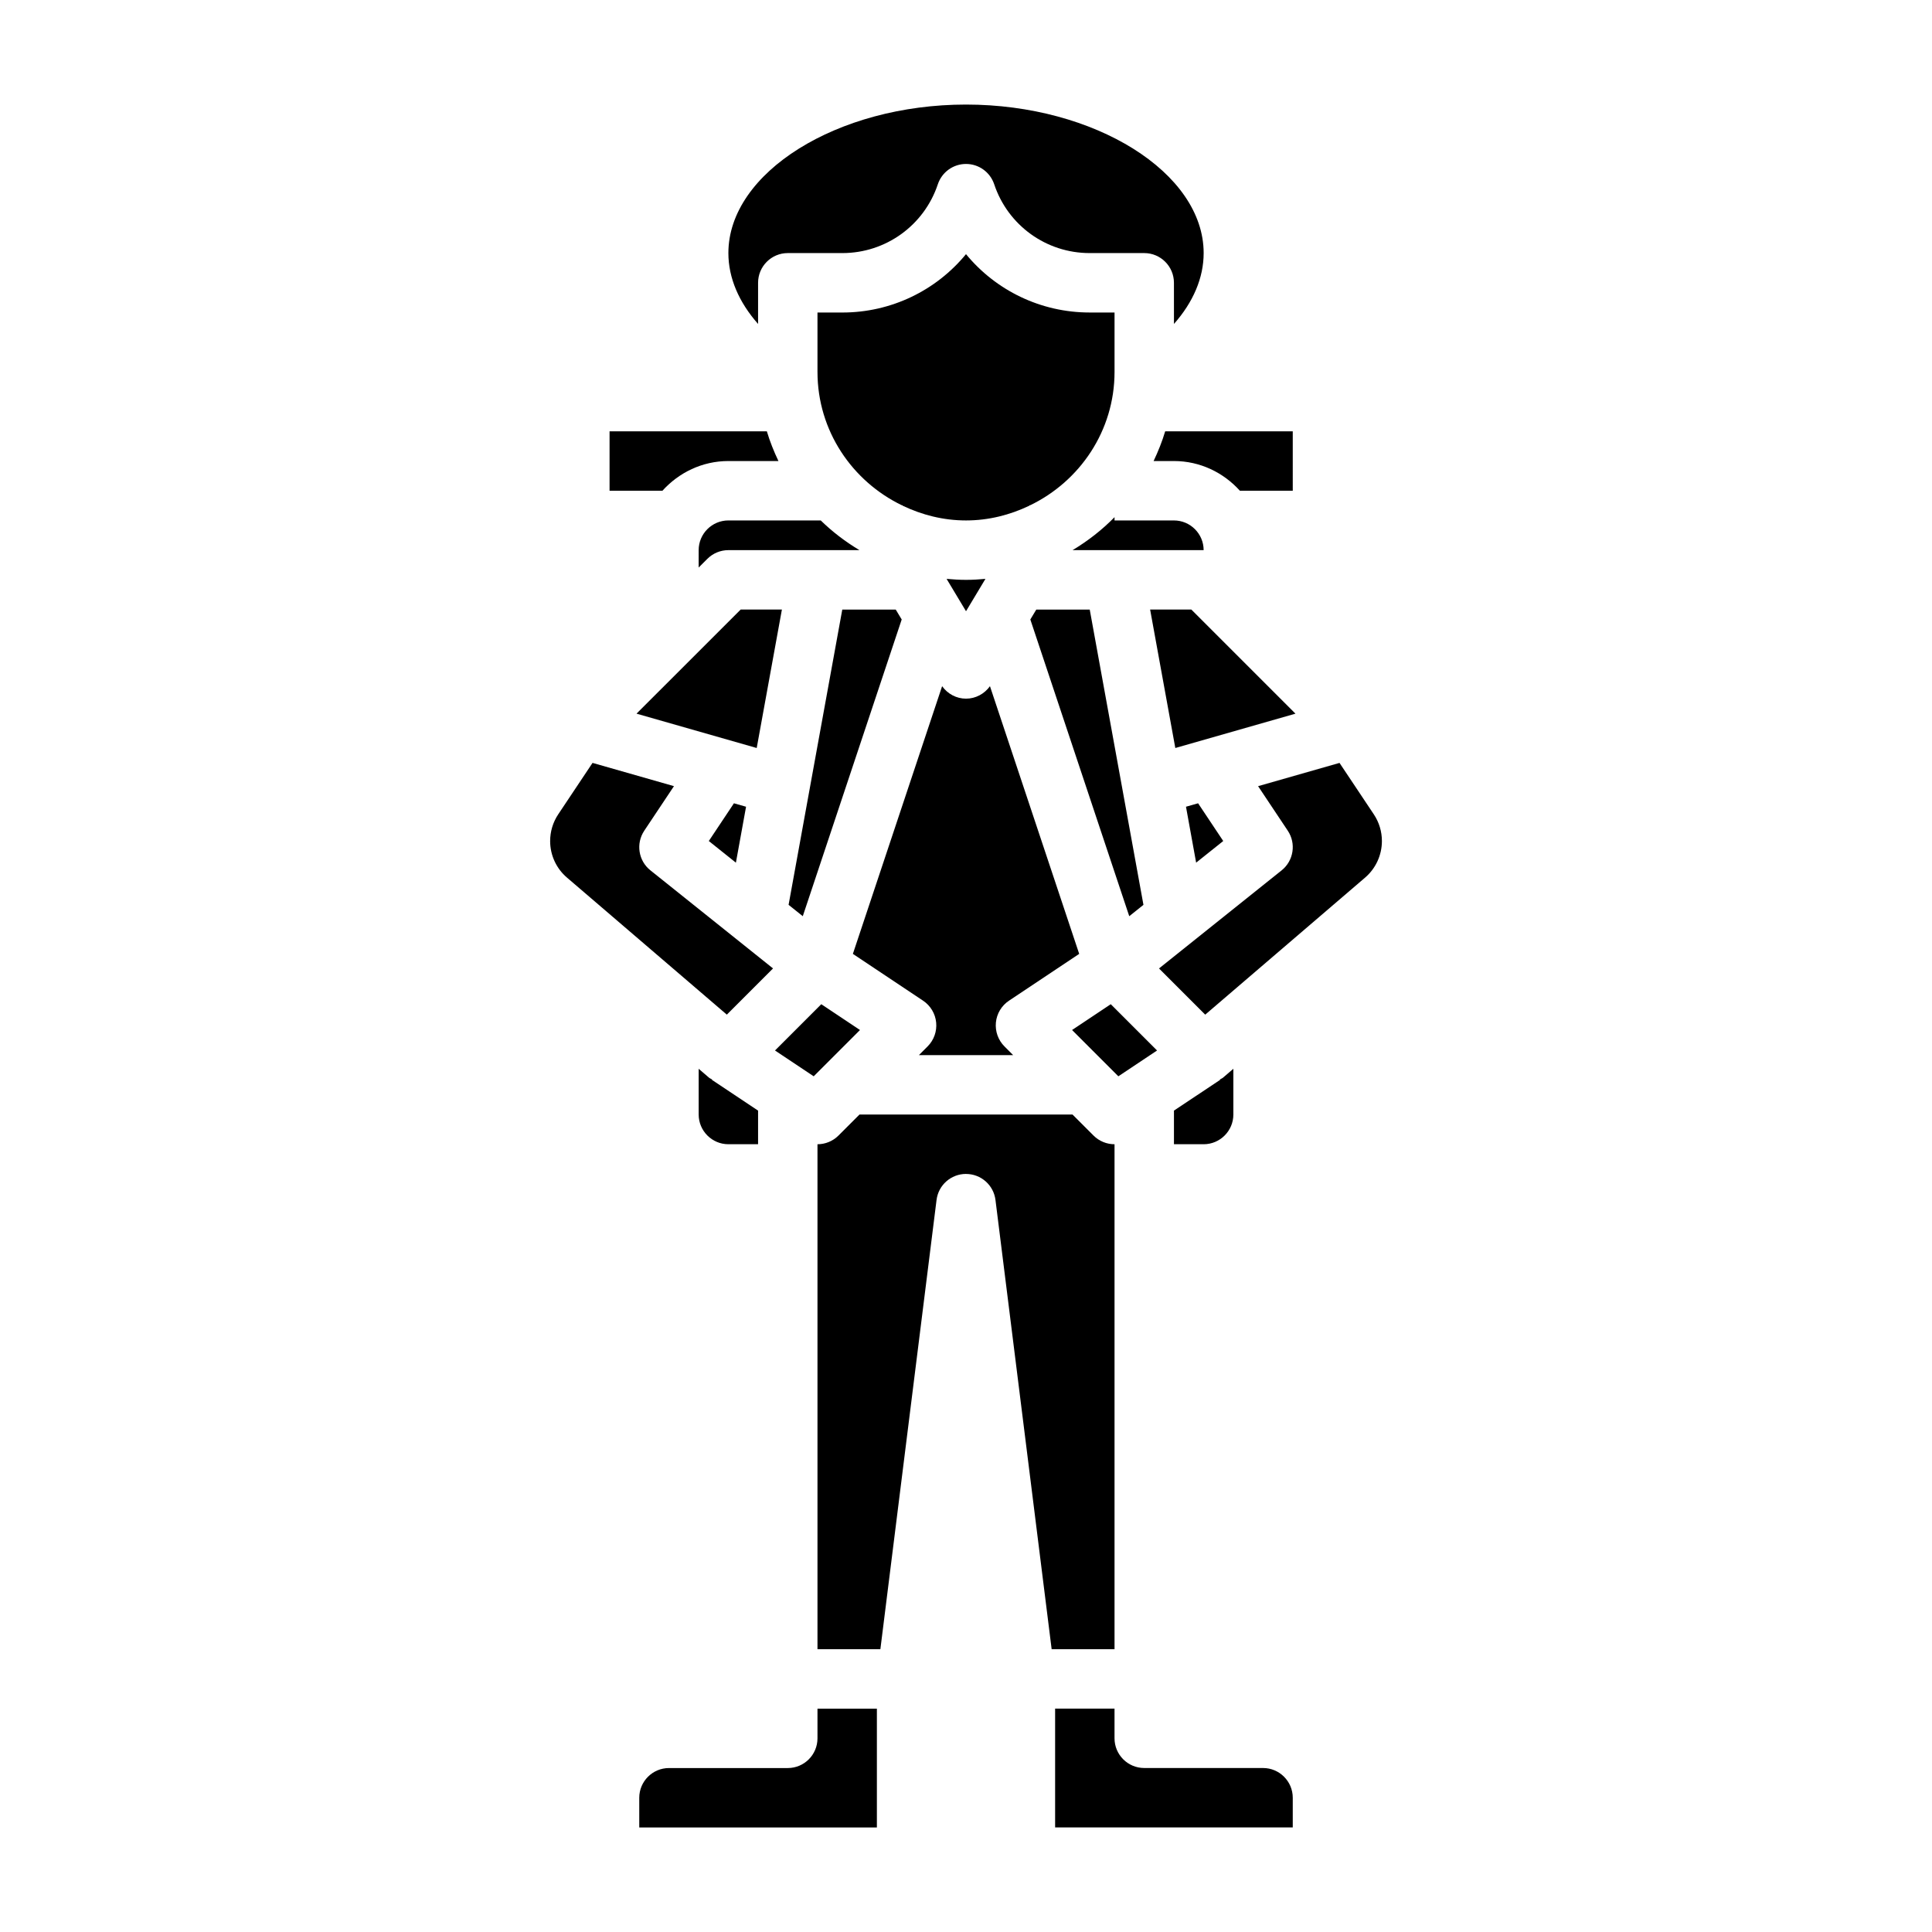 <?xml version="1.0" encoding="UTF-8"?>
<!-- Uploaded to: SVG Repo, www.svgrepo.com, Generator: SVG Repo Mixer Tools -->
<svg fill="#000000" width="800px" height="800px" version="1.1" viewBox="144 144 512 512" xmlns="http://www.w3.org/2000/svg">
 <path d="m359.64 429.23-10.258-6.84 12.266-12.266 10.258 6.84zm21.738-123.69 1.582 2.629-26.215 78.633-3.762-3.008 14.23-78.254zm-20.738-62.977v-15.742h6.598c12.965 0 24.875-5.863 32.762-15.469 7.891 9.602 19.801 15.465 32.766 15.465h6.598v15.742c0 15.602-9.203 29-22.402 35.359l-0.094-0.055-0.094 0.156c-5.106 2.438-10.75 3.902-16.77 3.902-6.023 0-11.668-1.465-16.773-3.898l-0.094-0.156-0.094 0.055c-13.199-6.359-22.402-19.758-22.402-35.359zm67.598 47.23c4.07-2.441 7.816-5.359 11.125-8.738v0.867h15.742c4.336 0 7.871 3.535 7.871 7.871zm33.27 67.086 6.66 9.996-7.18 5.738-2.691-14.824zm-14.484 26.914-3.762 3.008-26.215-78.633 1.582-2.629h14.16zm-52.168-86.387c1.699 0.156 3.406 0.262 5.148 0.262 1.738 0 3.449-0.102 5.148-0.262l-5.148 8.574zm-56.355 59.473 3.211 0.914-2.691 14.824-7.18-5.738zm50.129 52.316-18.609-12.406 23.648-70.941c1.461 2.039 3.793 3.305 6.336 3.305s4.871-1.266 6.344-3.305l23.648 70.941-18.609 12.406c-1.969 1.309-3.234 3.434-3.465 5.769-0.227 2.348 0.598 4.676 2.266 6.344l2.301 2.309h-24.969l2.305-2.305c1.668-1.668 2.496-3.992 2.266-6.344-0.227-2.34-1.504-4.465-3.461-5.773zm39.477 7.769 10.258-6.84 12.266 12.266-10.258 6.84zm42.746 22.398c0 4.336-3.535 7.871-7.871 7.871h-7.871v-8.91l12.242-8.156-0.062-0.094c0.27-0.18 0.566-0.27 0.82-0.48l2.742-2.356zm34.902-62.781-42.359 36.312-12.242-12.242 32.488-25.992c3.188-2.551 3.898-7.117 1.637-10.508l-7.871-11.809 21.578-6.164 9.094 13.633c1.402 2.109 2.141 4.559 2.141 7.086-0.008 3.727-1.637 7.262-4.465 9.684zm-50.285-34.352-6.676-36.691h10.926l27.59 27.59zm31.125-68.18h-14.012c-4.32-4.793-10.523-7.871-17.477-7.871h-5.391c1.203-2.535 2.258-5.148 3.07-7.871l33.809-0.004zm-86.59-102.34c34.133 0 62.977 18.027 62.977 39.359 0 6.559-2.777 13.02-7.871 18.781l-0.004-10.91c0-4.344-3.527-7.871-7.871-7.871h-14.469c-11.492 0-21.656-7.328-25.293-18.23-1.078-3.223-4.078-5.387-7.469-5.387-3.394 0-6.391 2.164-7.469 5.383-3.641 10.906-13.805 18.234-25.297 18.234h-14.469c-4.344 0-7.871 3.527-7.871 7.871v10.91c-5.094-5.762-7.871-12.223-7.871-18.781 0-21.332 28.844-39.359 62.977-39.359zm-94.465 102.34v-15.742h41.684c0.812 2.723 1.867 5.336 3.07 7.871h-13.266c-6.949 0-13.145 3.078-17.477 7.871zm23.613 15.742c0-4.336 3.535-7.871 7.871-7.871h24.48c3.086 3.016 6.535 5.637 10.258 7.871h-34.734c-2.086 0-4.094 0.828-5.566 2.305l-2.309 2.309zm11.133 15.746h10.926l-6.676 36.691-31.852-9.102zm-50.492 61.355c0-2.527 0.738-4.977 2.141-7.086l9.094-13.633 21.578 6.164-7.871 11.809c-2.266 3.402-1.559 7.965 1.637 10.508l32.488 25.992-12.242 12.242-42.359-36.312c-2.836-2.418-4.465-5.953-4.465-9.684zm47.234 80.34c-4.336 0-7.871-3.535-7.871-7.871v-12.121l2.746 2.356c0.25 0.211 0.551 0.301 0.82 0.48l-0.062 0.094 12.238 8.152v8.91zm-23.617 181.06v-7.871c0-4.336 3.535-7.871 7.871-7.871h31.488c4.344 0 7.871-3.527 7.871-7.871v-7.871h15.742v31.488zm86.594-173.19c-3.969 0-7.32 2.953-7.809 6.894l-14.887 119.06h-16.668v-133.82c2.031 0 4.047-0.789 5.566-2.305l5.566-5.566h56.457l5.566 5.566c1.52 1.52 3.535 2.305 5.566 2.305v133.82h-16.664l-14.887-119.05c-0.488-3.945-3.844-6.898-7.809-6.898zm78.719 157.44c4.336 0 7.871 3.535 7.871 7.871v7.871h-62.977v-31.488h15.742v7.871c0 4.344 3.527 7.871 7.871 7.871z"/>
</svg>